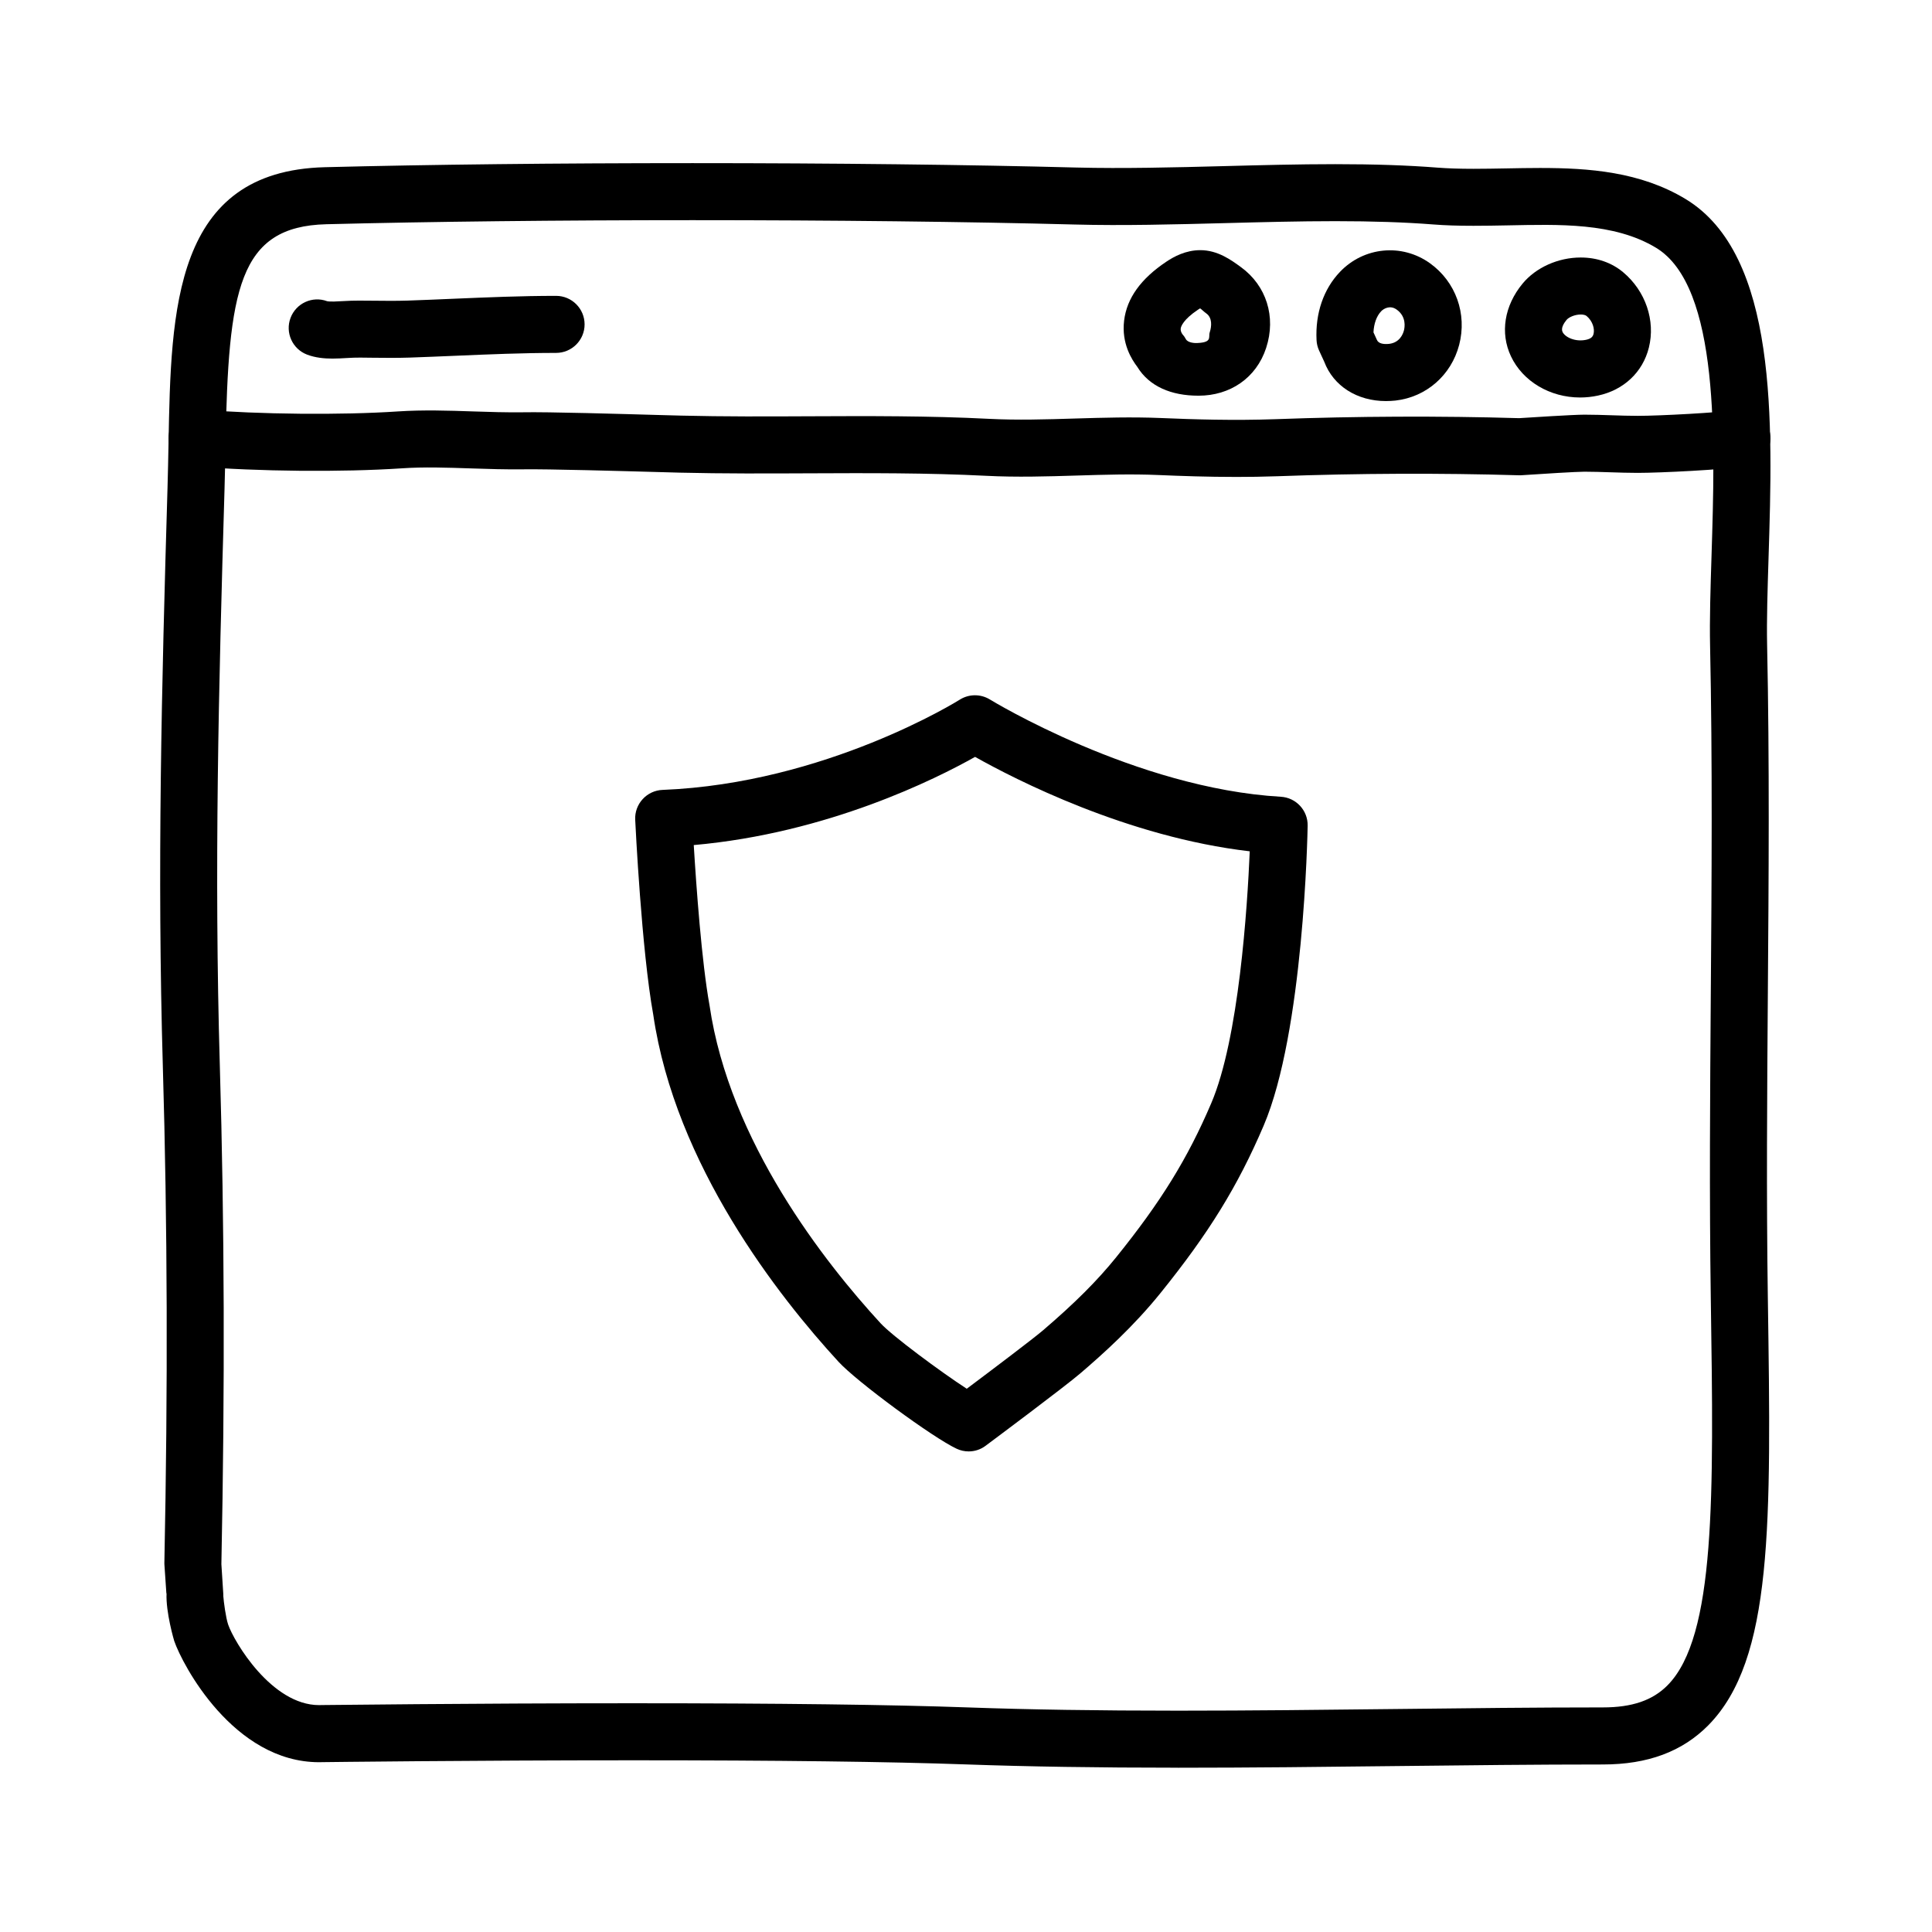 <?xml version="1.0" encoding="UTF-8"?>
<!-- The Best Svg Icon site in the world: iconSvg.co, Visit us! https://iconsvg.co -->
<svg fill="#000000" width="800px" height="800px" version="1.1" viewBox="144 144 512 512" xmlns="http://www.w3.org/2000/svg">
 <g>
  <path d="m456.19 612.46c-21.457 0-39.797-0.289-56.059-0.867-20.355-0.73-50.055-1.098-88.266-1.098-43.172 0-82.051 0.488-82.438 0.492l-0.852 0.016c-22.68 0-36.254-25.855-38.398-32.113-0.035-0.094-2.266-7.598-2.039-12.637h-0.047l-0.52-7.633c-0.012-0.211-0.016-0.141-0.012-0.352 0.953-46.844 0.82-89.785-0.402-131.57-1.523-52.18-0.336-100.38 1.242-153.58 0.117-3.941 0.191-7.812 0.262-11.656 0.66-35.473 1.34-72.137 41.438-73.152 27.77-0.711 61.465-1.078 97.445-1.078 37.207 0 73.301 0.418 101.62 1.164 12.48 0.312 25.996-0.023 39.133-0.371 9.723-0.258 19.773-0.52 29.57-0.52 10.316 0 19.18 0.297 27.09 0.918 2.75 0.211 5.777 0.312 9.539 0.312 2.836 0 5.707-0.055 8.594-0.105 3.012-0.059 6.035-0.117 9.055-0.117 12.941 0 26.57 0.992 38.531 8.219 24.539 14.816 23.137 59.285 22.012 95.004-0.266 8.488-0.523 16.5-0.383 23.145 0.656 31.004 0.418 62.176 0.195 92.312-0.195 26.398-0.402 53.699-0.004 80.742l0.012 0.715c0.867 59.32 1.391 95.125-15.793 112.57-6.91 6.984-16.043 10.383-27.945 10.383-17.539 0-35.852 0.207-54.457 0.418-19.25 0.223-38.809 0.445-58.129 0.445zm-144.32-17.078c38.395 0 68.27 0.371 88.805 1.109 16.082 0.574 34.242 0.855 55.52 0.855 19.262 0 38.762-0.223 57.957-0.441 18.664-0.215 37.039-0.422 54.629-0.422 7.754 0 13.203-1.867 17.164-5.891 12.746-12.93 12.203-50.18 11.445-101.73l-0.012-0.719c-0.398-27.199-0.191-54.586 0.004-81.074 0.227-30.031 0.457-61.094-0.191-91.887-0.152-7.031 0.105-15.246 0.383-23.938 0.945-30.113 2.246-71.34-14.715-81.586-11.176-6.75-25.816-6.188-39.484-5.93-2.984 0.059-5.953 0.109-8.887 0.109-4.156 0-7.559-0.109-10.711-0.359-7.516-0.586-15.992-0.867-25.914-0.867-9.594 0-19.547 0.262-29.172 0.516-13.332 0.348-27.121 0.715-39.926 0.371-28.199-0.742-64.145-1.152-101.23-1.152-35.344 0-69.812 0.383-97.062 1.078-23.316 0.59-25.945 17.34-26.707 58.34-0.07 3.898-0.145 7.871-0.262 11.863-1.578 52.949-2.754 100.99-1.246 152.75 1.23 41.941 1.367 85.164 0.414 132.14l0.504 7.871c0.012 0.215 0.016 0.438 0.012 0.656 0.105 1.457 0.66 5.684 1.281 7.488 1.547 4.516 11.508 21.34 24.098 21.34 0.055-0.004 0.609-0.016 0.66-0.016 0.402 0.012 39.371-0.477 82.641-0.477z"/>
  <path d="m471.47 270.39c-7.426 0-14.367-0.242-20.504-0.504-7.113-0.312-14.473-0.082-21.594 0.137-7.824 0.238-15.91 0.488-24.008 0.07-15.547-0.789-31.492-0.73-46.926-0.66-11.215 0.051-22.809 0.102-34.266-0.176l-5.481-0.152c-9.578-0.266-29.484-0.832-36.086-0.73-4.559 0.059-9.133-0.09-13.723-0.242-6.414-0.211-12.469-0.43-18.434-0.02-15.887 1.047-37.91 0.852-54.816-0.52-4.16-0.332-7.262-3.981-6.922-8.141 0.332-4.156 3.914-7.231 8.141-6.922 15.984 1.301 37.613 1.5 52.594 0.5 6.723-0.441 13.441-0.223 19.945 0 4.344 0.145 8.688 0.281 12.992 0.23 6.914-0.137 26.305 0.441 36.734 0.734l5.43 0.145c11.234 0.277 22.723 0.23 33.824 0.176 15.637-0.07 31.801-0.137 47.762 0.68 7.481 0.379 14.914 0.156 22.773-0.086 7.402-0.223 15.047-0.449 22.695-0.133 8.805 0.371 19.281 0.699 30.328 0.312 21.789-0.801 43.539-0.891 64.652-0.273 2.57-0.16 14.242-0.926 17.309-0.926 2.445 0 4.867 0.082 7.289 0.16 2.266 0.074 4.535 0.152 6.828 0.152 5.762 0 21.789-0.848 26.41-1.594 4.133-0.672 8 2.133 8.672 6.246 0.672 4.117-2.125 8-6.246 8.672-5.926 0.961-22.973 1.789-28.832 1.789-2.465 0-4.902-0.082-7.336-0.16-2.262-0.07-4.516-0.152-6.785-0.152-2.066 0-11.309 0.57-16.652 0.934-0.242 0.02-0.48 0.031-0.734 0.012-20.898-0.613-42.438-0.527-64.02 0.258-3.758 0.133-7.441 0.184-11.016 0.184z"/>
  <path d="m232.12 239.03c-2.188 0-4.516-0.215-6.715-1.043-3.906-1.473-5.879-5.828-4.41-9.738 1.461-3.883 5.785-5.879 9.684-4.43 0.75 0.188 2.938 0.055 4.238-0.023 2.992-0.191 5.453-0.121 8.031-0.105 3.019 0.035 6.039 0.066 9.055-0.031 4.07-0.137 8.121-0.312 12.172-0.488 8.848-0.371 17.996-0.766 27.188-0.766 4.176 0 7.559 3.387 7.559 7.559 0 4.172-3.379 7.559-7.559 7.559-8.867 0-17.852 0.383-26.539 0.754-4.09 0.172-8.188 0.348-12.309 0.488-3.238 0.105-6.484 0.082-9.734 0.039-2.246-0.02-4.309-0.102-6.93 0.078-1.156 0.066-2.418 0.148-3.731 0.148z"/>
  <path d="m461.66 248.86h-0.121c-7.133 0-12.973-2.449-16.148-7.648-1.391-1.84-4.227-6.125-3.492-12.238 0.719-5.984 4.484-11.141 11.184-15.617 2.016-1.352 5.144-3.062 9.008-3.062 4.656 0 8.223 2.637 10.82 4.535 6.66 4.863 9.332 13.105 6.637 21.352-2.617 8.051-9.641 12.68-17.887 12.68zm0.375-23.141c-0.152 0.09-0.336 0.207-0.555 0.352-3.918 2.621-4.488 4.438-4.57 4.934-0.133 0.816 0.441 1.57 0.469 1.598 0.406 0.441 0.59 0.742 0.883 1.27 0.535 0.973 2.301 1.039 2.766 1.043l-0.566 7.562v-7.559c5.039 0 3.703-1.531 4.121-2.816 0.543-1.676 0.695-3.879-0.875-5.023-0.848-0.613-1.207-1.066-1.672-1.359z"/>
  <path d="m511.3 250.29c-7.668 0-13.934-3.996-16.359-10.422l-1.379-2.996c-0.395-0.871-0.621-1.805-0.664-2.754-0.348-7.078 1.844-13.492 6.188-18.047 6.312-6.644 16.414-7.664 23.891-2.289 6.832 4.918 9.859 13.402 7.715 21.625-2.102 8.035-8.715 13.82-16.867 14.746-0.84 0.086-1.68 0.137-2.523 0.137zm-3.316-18.215 0.91 1.996c0.406 1.023 1.863 1.203 3.211 1.059 2.816-0.316 3.699-2.59 3.949-3.547 0.211-0.82 0.711-3.652-1.914-5.535-1.789-1.289-3.473-0.23-4.117 0.438-1.211 1.273-1.93 3.269-2.039 5.59z"/>
  <path d="m562.74 249.34c-8.004 0-15.199-4.289-18.324-10.922-2.918-6.188-1.762-13.387 3.078-19.254 3.531-4.277 9.43-6.922 15.406-6.922 4.316 0 8.211 1.355 11.262 3.914 5.918 4.957 8.594 12.797 6.805 19.965-1.621 6.516-6.672 11.266-13.504 12.715-1.551 0.336-3.144 0.504-4.723 0.504zm0.164-21.992c-1.586 0-3.18 0.734-3.75 1.426-0.742 0.906-1.535 2.195-1.062 3.195 0.645 1.371 3.32 2.699 6.238 2.082 1.473-0.312 1.82-0.945 1.98-1.582 0.328-1.309-0.207-3.356-1.855-4.734-0.289-0.242-0.875-0.387-1.551-0.387z"/>
  <path d="m400.71 528.64c-1.082 0-2.172-0.23-3.184-0.707-6.293-2.926-26.477-17.781-31.297-23.035-15.844-17.242-43.293-52.117-49.113-92-3.094-17.07-4.715-50.25-4.781-51.652-0.102-2.012 0.613-3.981 1.977-5.465 1.359-1.492 3.258-2.371 5.269-2.449 43.258-1.715 78.398-23.68 78.746-23.902 2.438-1.547 5.559-1.566 8.02-0.051 0.383 0.238 38.613 23.543 77.078 25.77 4.047 0.23 7.188 3.617 7.117 7.668-0.039 2.223-1.055 54.684-11.664 79.496-6.856 16.043-14.52 28.477-27.336 44.359-7.168 8.887-15.133 16.055-21.27 21.305-4.16 3.562-22.922 17.562-25.051 19.148-1.32 1.012-2.914 1.516-4.512 1.516zm-72.859-160.69c0.66 10.828 2.086 30.93 4.188 42.512 5.273 36.125 30.656 68.258 45.328 84.219 3.043 3.316 15.895 12.848 22.832 17.352 6.938-5.199 17.645-13.289 20.25-15.516 8.387-7.184 14.355-13.141 19.34-19.32 11.871-14.711 18.934-26.152 25.195-40.812 7.34-17.16 9.574-51.891 10.211-66.781-32.414-3.754-62.23-19.086-72.789-25.023-10.289 5.789-38.992 20.227-74.555 23.371z"/>
 </g>
</svg>